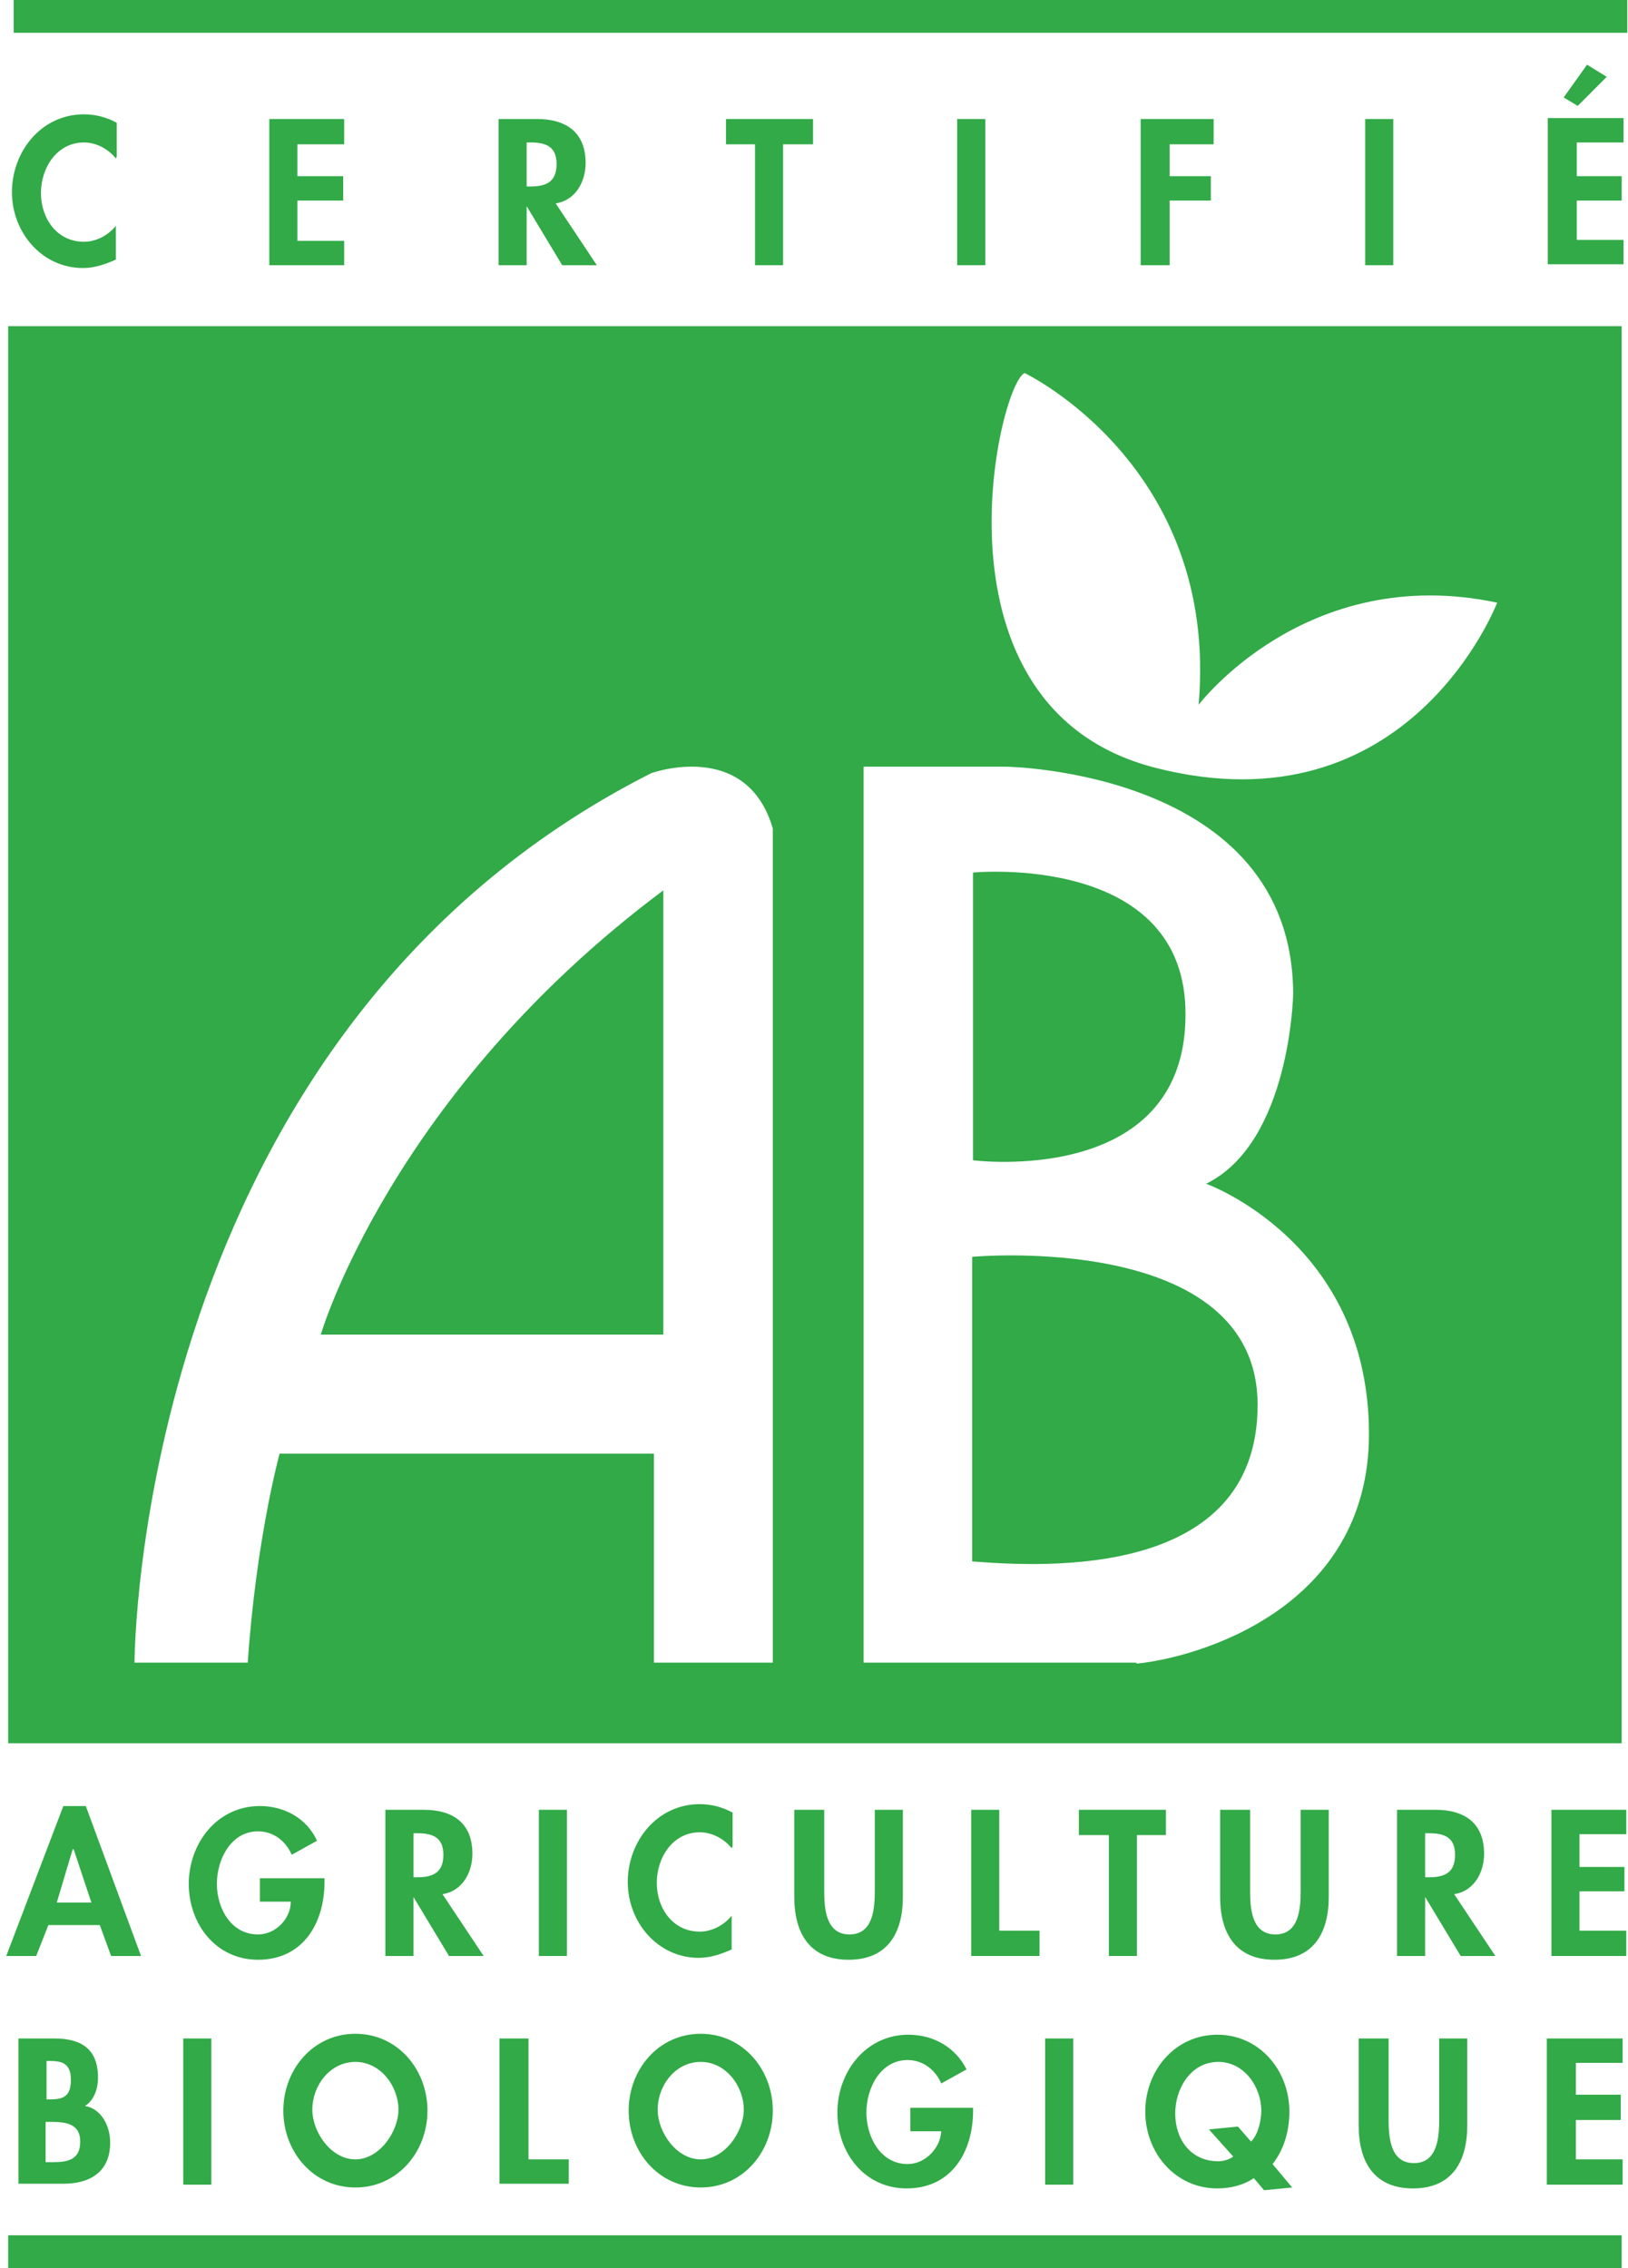 <svg width="56" height="78" viewBox="0 0 56 78" fill="none" xmlns="http://www.w3.org/2000/svg">
<path d="M55.782 76.872H0.281V78H55.782V76.872Z" fill="#31AA47"/>
<path d="M3.984 5.447C3.727 5.124 3.308 4.899 2.89 4.899C1.956 4.899 1.409 5.769 1.409 6.639C1.409 7.51 1.956 8.315 2.89 8.315C3.308 8.315 3.727 8.09 3.984 7.767V8.928C3.63 9.089 3.244 9.218 2.857 9.218C1.441 9.218 0.411 7.993 0.411 6.607C0.411 5.221 1.409 3.932 2.89 3.932C3.276 3.932 3.662 4.029 4.016 4.222V5.382L3.984 5.447Z" fill="#31AA47"/>
<path d="M10.229 4.963V6.059H11.806V6.897H10.229V8.283H11.839V9.121H9.263V4.093H11.839V4.963H10.229Z" fill="#31AA47"/>
<path d="M20.53 9.121H19.339L18.116 7.091V9.121H17.15V4.093H18.47C19.468 4.093 20.144 4.544 20.144 5.608C20.144 6.253 19.79 6.897 19.114 6.994L20.53 9.121ZM18.116 6.414H18.244C18.792 6.414 19.146 6.253 19.146 5.64C19.146 5.028 18.76 4.899 18.244 4.899H18.116V6.414Z" fill="#31AA47"/>
<path d="M26.936 9.121H25.971V4.963H24.973V4.093H27.967V4.963H26.936V9.121Z" fill="#31AA47"/>
<path d="M33.891 4.093H32.925V9.121H33.891V4.093Z" fill="#31AA47"/>
<path d="M40.234 4.963V6.059H41.651V6.897H40.234V9.121H39.236V4.093H41.747V4.963H40.234Z" fill="#31AA47"/>
<path d="M47.926 4.093H46.96V9.121H47.926V4.093Z" fill="#31AA47"/>
<path d="M54.238 4.964V6.059H55.783V6.897H54.238V8.251H55.847V9.089H53.24V4.061H55.847V4.899H54.238V4.964ZM55.268 2.643L54.27 3.642L53.787 3.352L54.592 2.224L55.268 2.643Z" fill="#31AA47"/>
<path d="M1.664 66.204L1.245 67.267H0.215L2.179 62.11H2.951L4.851 67.267H3.821L3.434 66.204H1.696H1.664ZM2.501 63.593L1.953 65.43H3.144L2.533 63.593H2.501Z" fill="#31AA47"/>
<path d="M11.162 64.592V64.721C11.162 66.139 10.422 67.396 8.876 67.396C7.428 67.396 6.494 66.171 6.494 64.785C6.494 63.399 7.46 62.11 8.941 62.11C9.778 62.11 10.55 62.529 10.905 63.303L10.035 63.786C9.842 63.335 9.424 62.98 8.876 62.98C7.943 62.98 7.46 63.947 7.46 64.785C7.46 65.623 7.943 66.526 8.876 66.526C9.488 66.526 10.003 65.978 10.003 65.398H8.941V64.592H11.098H11.162Z" fill="#31AA47"/>
<path d="M16.636 67.267H15.445L14.222 65.237V67.267H13.256V62.239H14.576C15.574 62.239 16.25 62.69 16.25 63.754C16.25 64.398 15.896 65.043 15.22 65.14L16.636 67.267ZM14.222 64.56H14.35C14.898 64.56 15.252 64.398 15.252 63.786C15.252 63.174 14.866 63.045 14.35 63.045H14.222V64.56Z" fill="#31AA47"/>
<path d="M19.501 62.239H18.535V67.267H19.501V62.239Z" fill="#31AA47"/>
<path d="M25.168 63.56C24.91 63.238 24.492 63.012 24.073 63.012C23.14 63.012 22.592 63.883 22.592 64.753C22.592 65.623 23.14 66.429 24.073 66.429C24.492 66.429 24.91 66.203 25.168 65.881V67.041C24.814 67.202 24.427 67.331 24.041 67.331C22.624 67.331 21.594 66.107 21.594 64.721C21.594 63.335 22.592 62.045 24.073 62.045C24.459 62.045 24.846 62.142 25.2 62.336V63.496L25.168 63.56Z" fill="#31AA47"/>
<path d="M27.387 62.239H28.352V65.043C28.352 65.656 28.417 66.526 29.222 66.526C30.026 66.526 30.091 65.656 30.091 65.043V62.239H31.057V65.237C31.057 66.461 30.542 67.396 29.189 67.396C27.837 67.396 27.322 66.461 27.322 65.237V62.239H27.387Z" fill="#31AA47"/>
<path d="M34.373 66.397H35.758V67.267H33.408V62.239H34.373V66.397Z" fill="#31AA47"/>
<path d="M39.107 67.267H38.142V63.109H37.111V62.239H40.105V63.109H39.107V67.267Z" fill="#31AA47"/>
<path d="M42.036 62.239H43.001V65.043C43.001 65.656 43.066 66.526 43.871 66.526C44.675 66.526 44.74 65.656 44.74 65.043V62.239H45.706V65.237C45.706 66.461 45.191 67.396 43.838 67.396C42.486 67.396 41.971 66.461 41.971 65.237V62.239H42.036Z" fill="#31AA47"/>
<path d="M51.437 67.267H50.245L49.022 65.237V67.267H48.056V62.239H49.376C50.374 62.239 51.05 62.69 51.05 63.754C51.05 64.398 50.696 65.043 50.02 65.14L51.437 67.267ZM49.022 64.56H49.151C49.698 64.56 50.052 64.398 50.052 63.786C50.052 63.174 49.666 63.045 49.151 63.045H49.022V64.56Z" fill="#31AA47"/>
<path d="M54.331 63.077V64.205H55.877V65.043H54.331V66.397H55.941V67.267H53.366V62.239H55.941V63.077H54.331Z" fill="#31AA47"/>
<path d="M0.635 70.103H1.859C2.792 70.103 3.372 70.458 3.372 71.457C3.372 71.811 3.243 72.231 2.921 72.424C3.5 72.521 3.79 73.133 3.79 73.681C3.79 74.68 3.114 75.099 2.181 75.099H0.635V70.071V70.103ZM1.601 72.198H1.73C2.213 72.198 2.438 72.069 2.438 71.522C2.438 70.974 2.148 70.877 1.73 70.877H1.601V72.198ZM1.601 74.358H1.794C2.309 74.358 2.76 74.293 2.76 73.649C2.76 73.004 2.213 72.972 1.73 72.972H1.569V74.358H1.601Z" fill="#31AA47"/>
<path d="M7.269 70.103H6.303V75.131H7.269V70.103Z" fill="#31AA47"/>
<path d="M9.746 72.585C9.746 71.167 10.776 69.942 12.225 69.942C13.674 69.942 14.704 71.167 14.704 72.585C14.704 74.003 13.674 75.228 12.225 75.228C10.776 75.228 9.746 74.003 9.746 72.585ZM10.744 72.553C10.744 73.326 11.388 74.261 12.225 74.261C13.062 74.261 13.706 73.294 13.706 72.553C13.706 71.747 13.094 70.909 12.225 70.909C11.356 70.909 10.744 71.715 10.744 72.553Z" fill="#31AA47"/>
<path d="M18.18 74.261H19.564V75.099H17.182V70.103H18.18V74.261Z" fill="#31AA47"/>
<path d="M21.625 72.585C21.625 71.167 22.656 69.942 24.104 69.942C25.553 69.942 26.583 71.167 26.583 72.585C26.583 74.003 25.553 75.228 24.104 75.228C22.656 75.228 21.625 74.003 21.625 72.585ZM22.623 72.553C22.623 73.326 23.267 74.261 24.104 74.261C24.941 74.261 25.585 73.294 25.585 72.553C25.585 71.747 24.974 70.909 24.104 70.909C23.235 70.909 22.623 71.715 22.623 72.553Z" fill="#31AA47"/>
<path d="M33.472 72.456V72.585C33.472 74.003 32.732 75.26 31.186 75.26C29.738 75.26 28.804 74.035 28.804 72.65C28.804 71.264 29.77 69.974 31.251 69.974C32.088 69.974 32.861 70.393 33.247 71.167L32.378 71.65C32.184 71.199 31.766 70.845 31.219 70.845C30.285 70.845 29.802 71.812 29.802 72.65C29.802 73.488 30.285 74.422 31.219 74.422C31.83 74.422 32.346 73.874 32.378 73.294H31.315V72.488H33.472V72.456Z" fill="#31AA47"/>
<path d="M36.917 70.103H35.951V75.131H36.917V70.103Z" fill="#31AA47"/>
<path d="M43.483 75.325L43.129 74.906C42.807 75.131 42.356 75.26 41.873 75.26C40.425 75.26 39.395 74.035 39.395 72.617C39.395 71.199 40.425 69.974 41.873 69.974C43.322 69.974 44.352 71.199 44.352 72.617C44.352 73.294 44.159 73.939 43.773 74.422L44.449 75.228L43.451 75.325H43.483ZM43.065 73.617C43.29 73.359 43.386 72.907 43.386 72.585C43.386 71.779 42.807 70.909 41.906 70.909C40.972 70.909 40.425 71.812 40.425 72.682C40.425 73.552 40.94 74.326 41.906 74.326C42.099 74.326 42.292 74.261 42.421 74.165L41.584 73.23L42.582 73.133L43.032 73.649L43.065 73.617Z" fill="#31AA47"/>
<path d="M46.8 70.103H47.766V72.907C47.766 73.52 47.83 74.39 48.635 74.39C49.44 74.39 49.505 73.52 49.505 72.907V70.103H50.47V73.1C50.47 74.325 49.955 75.26 48.603 75.26C47.251 75.26 46.736 74.325 46.736 73.1V70.103H46.8Z" fill="#31AA47"/>
<path d="M54.206 70.941V72.037H55.751V72.907H54.206V74.261H55.815V75.131H53.208V70.103H55.815V70.941H54.206Z" fill="#31AA47"/>
<path d="M40.779 34.939C40.843 29.298 33.471 30.007 33.471 30.007V39.902C33.471 39.902 40.714 40.837 40.779 34.971" fill="#31AA47"/>
<path d="M11.034 45.897H22.817V30.62C13.449 37.614 11.034 45.897 11.034 45.897Z" fill="#31AA47"/>
<path d="M0.281 59.951H55.782V11.217H0.281V59.951ZM26.583 57.179H22.494V49.991H9.617C9.617 49.991 8.812 52.924 8.522 57.179H4.627C4.627 57.179 4.627 35.584 22.398 26.591C22.398 26.591 25.681 25.399 26.583 28.493V57.179ZM39.074 57.179H29.706V26.366H34.599C34.599 26.366 44.482 26.494 44.482 34.198C44.482 34.198 44.386 39.29 41.488 40.709C41.488 40.709 47.09 42.707 47.09 49.314C47.09 55.374 41.102 57.018 39.106 57.211M39.718 26.398C31.734 24.335 34.341 13.247 35.243 12.828C35.243 12.828 41.939 16.019 41.231 24.238C41.231 24.238 44.933 19.339 51.5 20.725C51.5 20.725 48.474 28.654 39.718 26.398Z" fill="#31AA47"/>
<path d="M33.44 43.19V53.697C35.919 53.891 43.259 54.309 43.259 48.315C43.259 42.319 33.44 43.222 33.44 43.222" fill="#31AA47"/>
<path d="M55.974 0H0.472V1.128H55.974V0Z" fill="#31AA47"/>
</svg>
